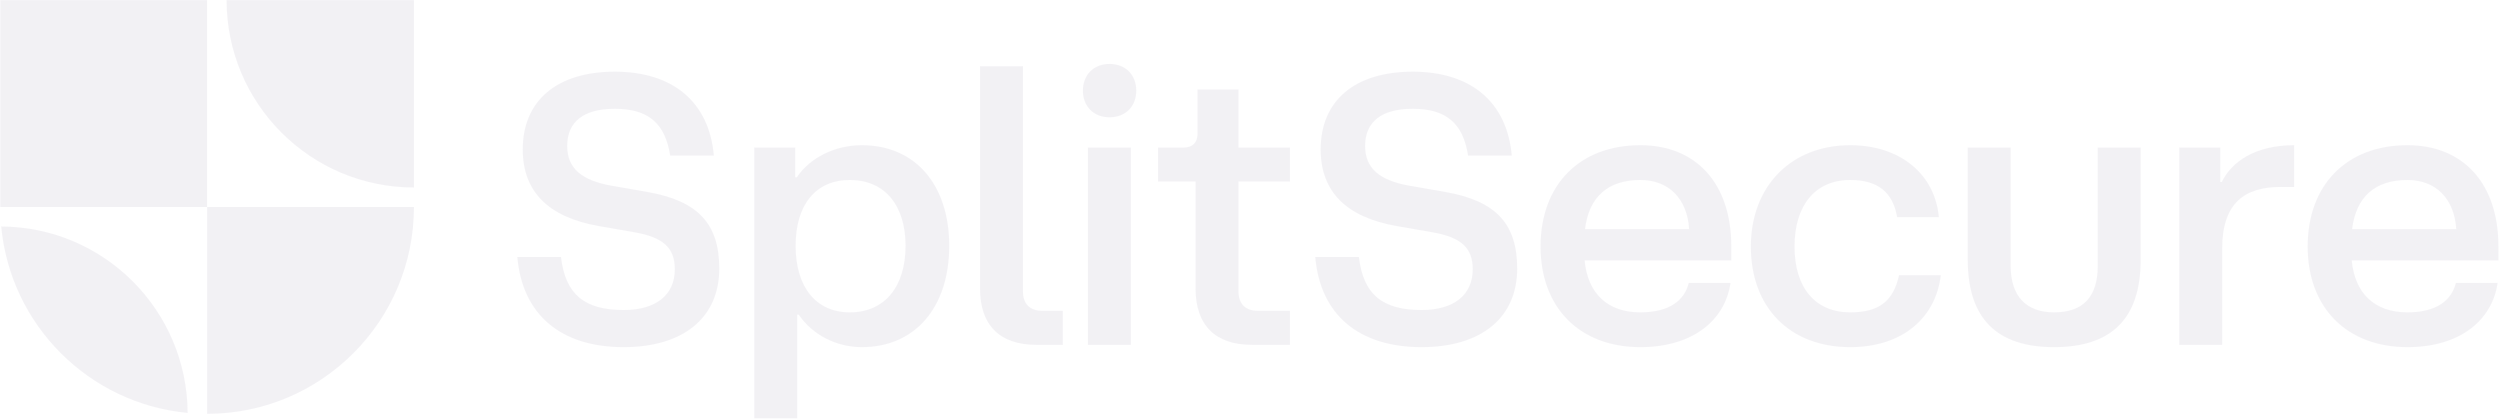 <svg width="1468" height="246" viewBox="0 0 1468 246" fill="none" xmlns="http://www.w3.org/2000/svg">
<g opacity="0.06">
<path d="M243.082 121.542C243.082 188.624 188.699 243.007 121.617 243.008V121.542H243.082Z" fill="#170842" fill-opacity="0.9"/>
<path d="M0.698 132.986C61.037 133.276 109.893 182.13 110.187 242.469C52.235 237.054 6.111 190.939 0.698 132.986Z" fill="#170842" fill-opacity="0.9"/>
<path d="M121.617 121.542H0.143V0.076H121.609L121.617 121.542Z" fill="#170842" fill-opacity="0.9"/>
<path d="M243.082 110.113C182.313 110.113 133.046 60.845 133.046 0.076H243.082V110.113Z" fill="#170842" fill-opacity="0.9"/>
<path d="M1413.67 203.855C1378 203.855 1355.05 180.679 1355.05 144.779C1355.05 108.426 1378 85.25 1413.67 85.25C1446.62 85.25 1467.07 107.971 1467.07 144.552V152.959H1380.95C1382.77 172.045 1394.13 183.405 1413.67 183.405C1430.71 183.405 1439.57 176.362 1442.07 166.137H1466.61C1463.43 188.177 1444.35 203.855 1413.67 203.855ZM1381.18 134.555H1442.3C1441.16 116.605 1430.26 105.699 1413.67 105.699C1394.59 105.699 1383.45 115.696 1381.18 134.555Z" fill="#170842" fill-opacity="0.9"/>
<path d="M1279.65 202.491V86.613H1303.74V106.835H1304.65C1310.33 95.02 1324.19 85.25 1347.14 85.25V109.789H1339.18C1318.28 109.789 1304.88 119.105 1304.88 145.916V202.491H1279.65Z" fill="#170842" fill-opacity="0.9"/>
<path d="M1206.12 203.855C1172.27 203.855 1155.45 186.814 1155.45 152.505V86.613H1180.67V156.14C1180.67 173.863 1189.76 183.405 1206.12 183.405C1223.16 183.405 1231.79 174.317 1231.79 156.14V86.613H1257.02V152.505C1257.02 186.814 1240.2 203.855 1206.12 203.855Z" fill="#170842" fill-opacity="0.9"/>
<path d="M1086.48 203.855C1051.04 203.855 1028.09 180.679 1028.09 144.779C1028.09 109.334 1051.72 85.25 1086.48 85.25C1115.79 85.25 1136.24 102.291 1138.51 127.511H1113.98C1111.48 112.515 1102.16 105.699 1086.48 105.699C1065.81 105.699 1053.76 120.695 1053.76 144.779C1053.76 169.091 1066.03 183.405 1086.48 183.405C1102.84 183.405 1111.7 177.271 1115.11 161.593H1139.65C1136.7 186.814 1116.93 203.855 1086.48 203.855Z" fill="#170842" fill-opacity="0.9"/>
<path d="M963.225 203.855C927.553 203.855 904.605 180.679 904.605 144.779C904.605 108.426 927.553 85.25 963.225 85.25C996.171 85.25 1016.62 107.971 1016.62 144.552V152.959H930.507C932.325 172.045 943.685 183.405 963.225 183.405C980.266 183.405 989.127 176.362 991.627 166.137H1016.17C1012.98 188.177 993.899 203.855 963.225 203.855ZM930.734 134.555H991.854C990.718 116.605 979.812 105.699 963.225 105.699C944.14 105.699 933.006 115.696 930.734 134.555Z" fill="#170842" fill-opacity="0.9"/>
<path d="M834.782 203.854C797.747 203.854 775.253 184.769 772.299 150.914H797.974C800.474 172.726 811.607 182.042 834.782 182.042C853.641 182.042 864.774 173.181 864.774 158.185C864.774 145.461 857.958 139.326 840.917 136.372L820.014 132.737C790.476 127.511 775.48 112.515 775.48 87.749C775.48 59.12 795.475 42.08 829.557 42.08C863.865 42.08 884.996 60.029 887.723 91.385H862.048C859.094 72.299 849.097 63.892 829.557 63.892C811.38 63.892 801.61 71.39 801.61 85.704C801.61 98.655 809.789 105.926 827.966 109.107L848.869 112.742C878.407 117.968 890.904 131.374 890.904 157.73C890.904 186.586 869.773 203.854 834.782 203.854Z" fill="#170842" fill-opacity="0.9"/>
<path d="M734.98 202.491C713.622 202.491 702.034 190.903 702.034 169.545V106.607H679.995V86.612H695.218C700.216 86.612 703.17 83.659 703.17 78.66V52.531H727.255V86.612H757.474V106.607H727.255V171.135C727.255 178.406 731.344 182.496 738.615 182.496H757.474V202.491H734.98Z" fill="#170842" fill-opacity="0.9"/>
<path d="M638.821 202.489V86.611H664.042V202.489H638.821ZM635.868 53.211C635.868 43.896 642.23 37.534 651.545 37.534C660.861 37.534 667.223 43.896 667.223 53.211C667.223 62.527 660.861 68.889 651.545 68.889C642.23 68.889 635.868 62.527 635.868 53.211Z" fill="#170842" fill-opacity="0.9"/>
<path d="M608.414 202.49C587.056 202.49 575.468 190.903 575.468 169.545V38.898H600.689V171.135C600.689 178.406 604.778 182.496 612.049 182.496H624.091V202.49H608.414Z" fill="#170842" fill-opacity="0.9"/>
<path d="M442.888 245.662V86.613H466.973V104.109H467.881C475.607 92.521 490.375 85.25 506.053 85.25C537.408 85.25 557.403 108.426 557.403 144.325C557.403 180.452 537.408 203.855 506.053 203.855C491.057 203.855 476.97 196.584 469.017 184.769H468.109V245.662H442.888ZM467.2 144.325C467.2 168.637 479.242 183.405 499.009 183.405C519.231 183.405 531.728 168.637 531.728 144.325C531.728 120.241 519.231 105.699 499.009 105.699C479.015 105.699 467.2 120.241 467.2 144.325Z" fill="#170842" fill-opacity="0.9"/>
<path d="M366.248 203.854C329.213 203.854 306.719 184.769 303.765 150.914H329.44C331.939 172.726 343.073 182.042 366.248 182.042C385.107 182.042 396.24 173.181 396.24 158.185C396.24 145.461 389.424 139.326 372.383 136.372L351.479 132.737C321.942 127.511 306.946 112.515 306.946 87.749C306.946 59.12 326.941 42.08 361.022 42.08C395.331 42.08 416.462 60.029 419.188 91.385H393.514C390.56 72.299 380.563 63.892 361.022 63.892C342.845 63.892 333.075 71.39 333.075 85.704C333.075 98.655 341.255 105.926 359.432 109.107L380.335 112.742C409.873 117.968 422.369 131.374 422.369 157.73C422.369 186.586 401.239 203.854 366.248 203.854Z" fill="#170842" fill-opacity="0.9"/>
</g>
</svg>
